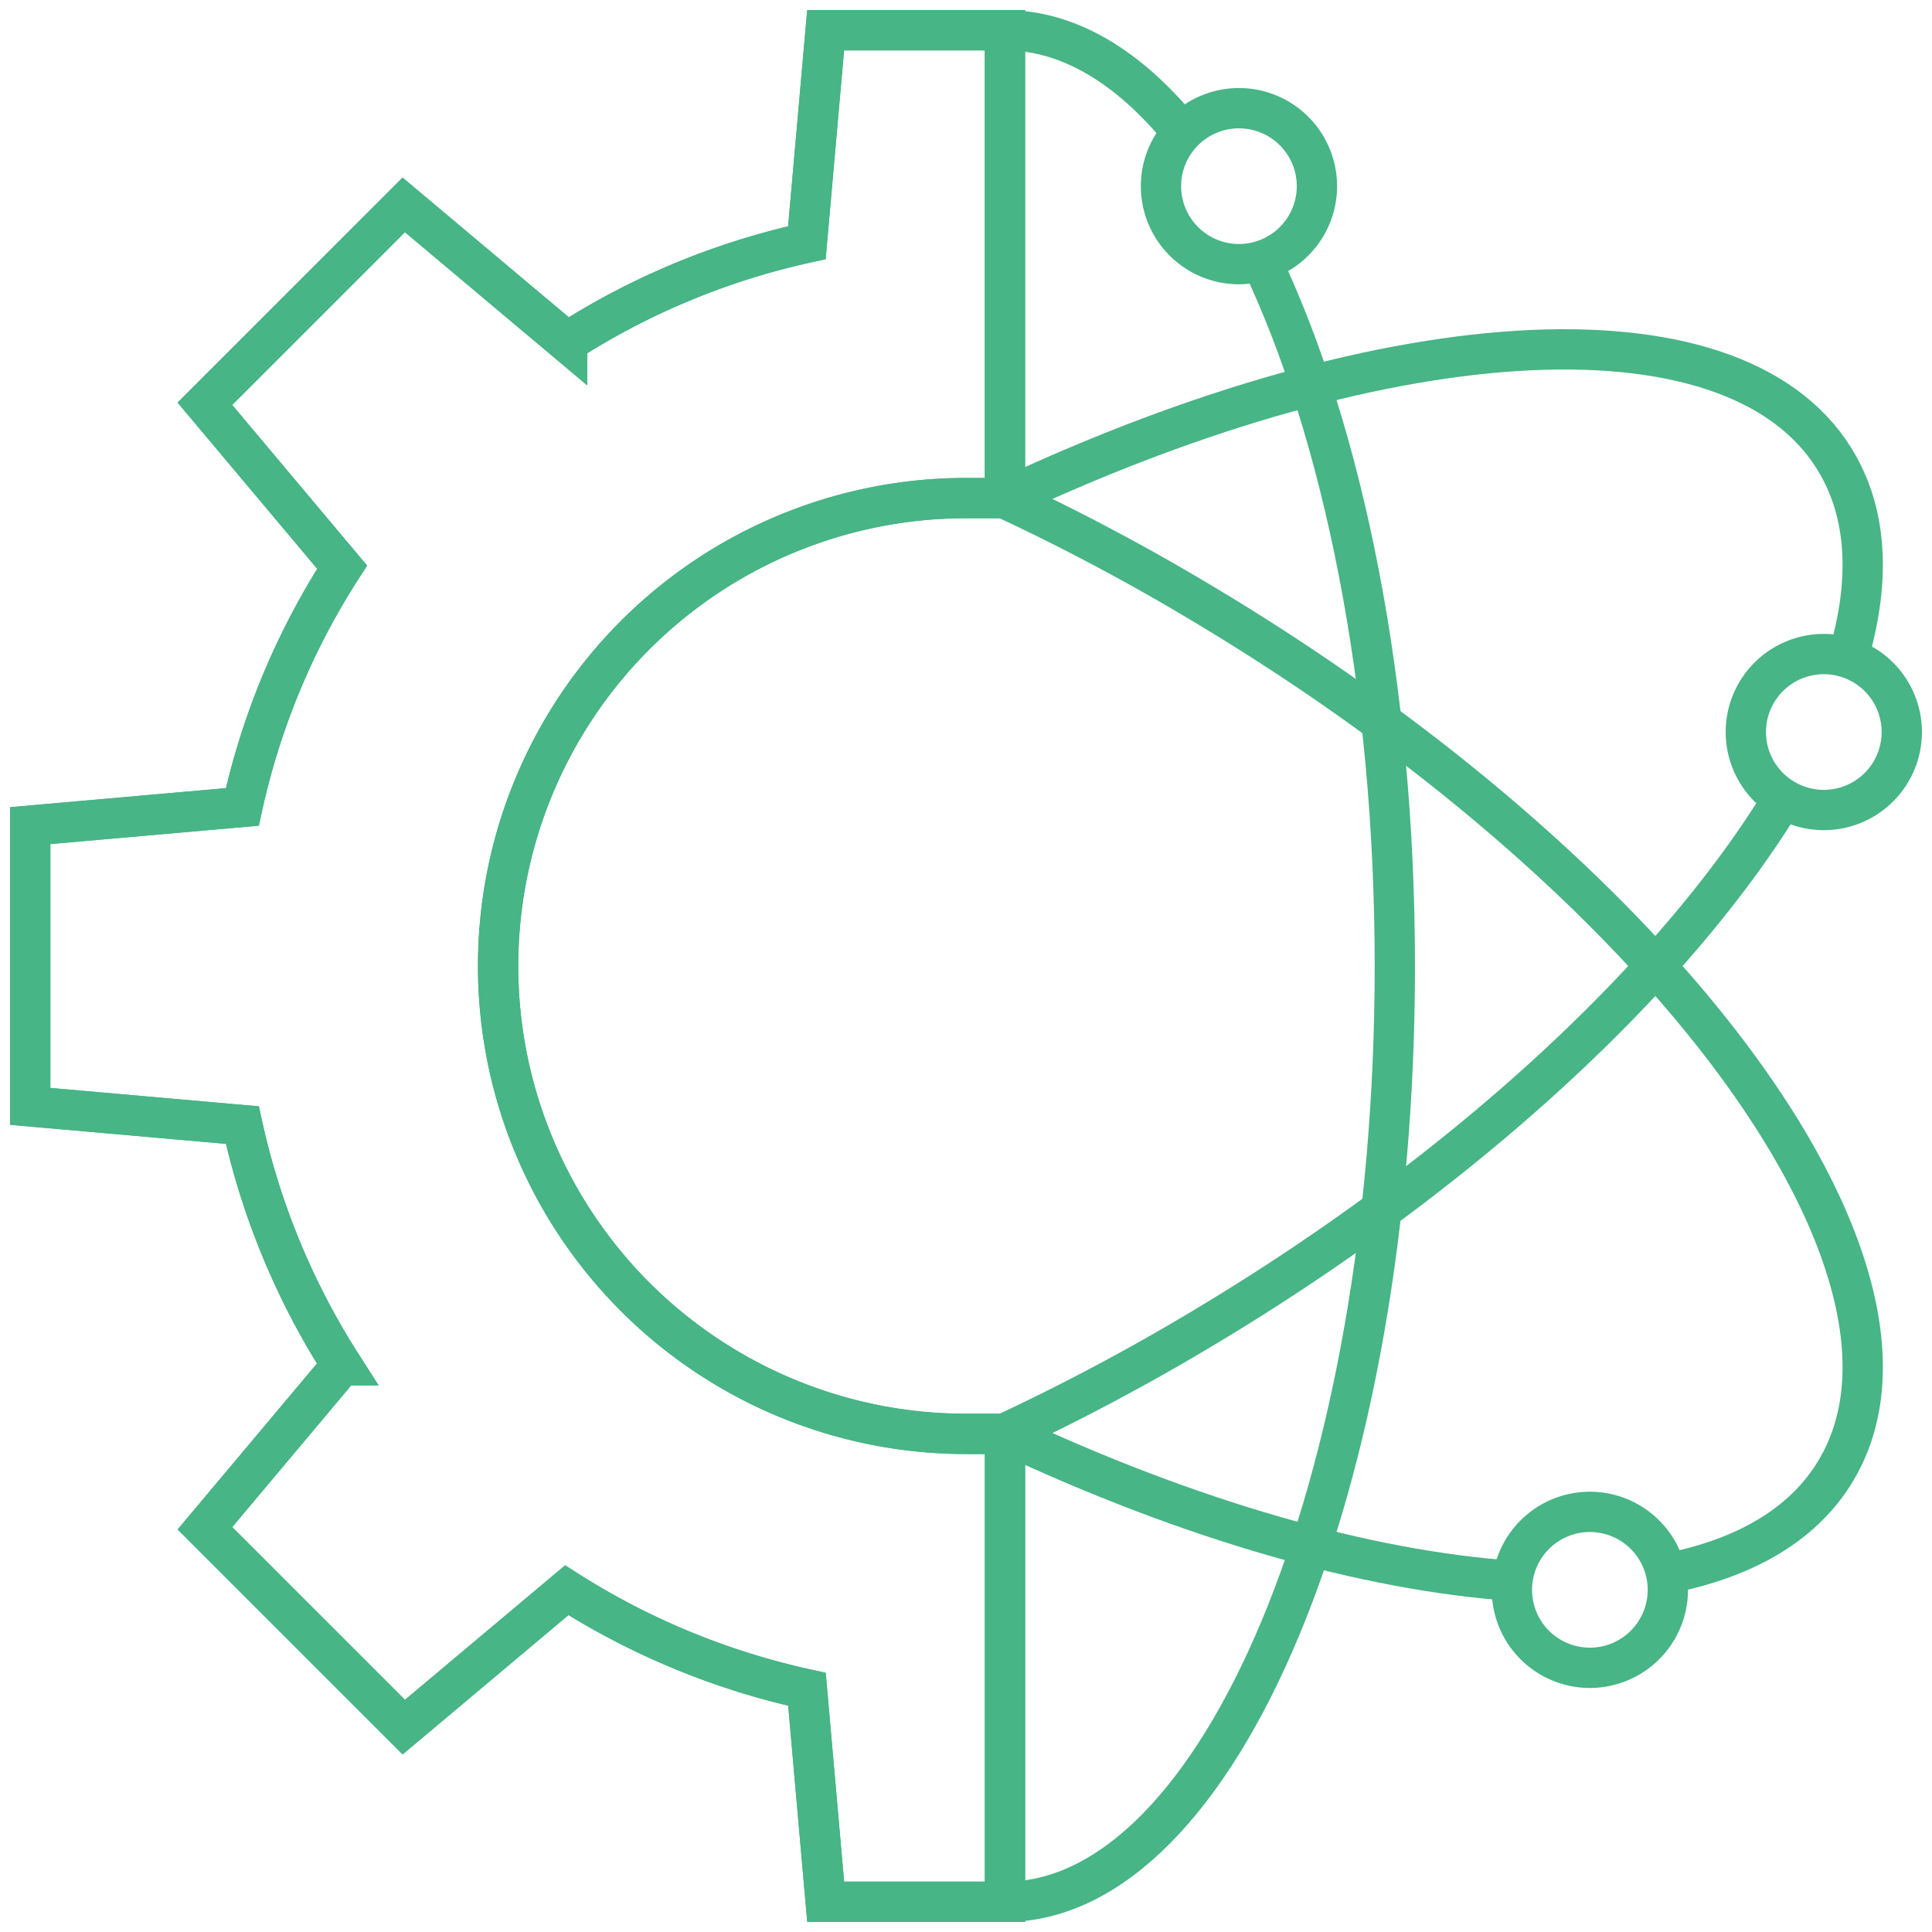 <svg xmlns="http://www.w3.org/2000/svg" xmlns:xlink="http://www.w3.org/1999/xlink" width="95.894" height="95.894" viewBox="0 0 95.894 95.894">
  <defs>
    <clipPath id="clip-path">
      <rect id="Rectangle_2191" data-name="Rectangle 2191" width="95.894" height="95.894" transform="translate(0 0)" fill="none" stroke="#47b585" stroke-width="2"/>
    </clipPath>
  </defs>
  <g id="Group_4412" data-name="Group 4412" transform="translate(0 0)">
    <g id="Group_4412-2" data-name="Group 4412" clip-path="url(#clip-path)">
      <path id="Path_6985" data-name="Path 6985" d="M49.882,94.394h-8.9l-.929-10.547a36.8,36.8,0,0,1-11.922-4.916l-8.088,6.793-9.871-9.87,6.794-8.09a36.642,36.642,0,0,1-4.936-11.921L1.5,54.914V40.98l10.528-.929a36.189,36.189,0,0,1,4.954-11.9L10.17,20.04l9.871-9.87,8.108,6.812a36.549,36.549,0,0,1,11.9-4.935L40.98,1.5h8.9V24.723H47.947a23.223,23.223,0,1,0,0,46.447h1.935V94.394Z" fill="none" stroke="#47b585" stroke-width="2"/>
      <path id="Path_6986" data-name="Path 6986" d="M62.6,12.95c4.064,8.516,6.632,21.04,6.632,35,0,25.642-8.67,46.447-19.353,46.447" fill="none" stroke="#47b585" stroke-width="2"/>
      <path id="Path_6987" data-name="Path 6987" d="M49.882,1.5c3.17,0,6.162,1.832,8.805,5.078" fill="none" stroke="#47b585" stroke-width="2"/>
      <path id="Path_6988" data-name="Path 6988" d="M75.068,78.461c-7.184-.494-15.978-2.984-25.185-7.31" fill="none" stroke="#47b585" stroke-width="2"/>
      <path id="Path_6989" data-name="Path 6989" d="M49.882,24.743a107.838,107.838,0,0,1,9.947,5.3c22.857,13.7,36.945,32.822,31.43,42.712-1.57,2.823-4.558,4.589-8.559,5.354" fill="none" stroke="#47b585" stroke-width="2"/>
      <path id="Path_6990" data-name="Path 6990" d="M88.5,39.632C83.209,48.306,72.968,57.973,59.83,65.849a108.353,108.353,0,0,1-9.948,5.3" fill="none" stroke="#47b585" stroke-width="2"/>
      <path id="Path_6991" data-name="Path 6991" d="M49.882,24.743C69.119,15.7,86.557,14.679,91.259,23.137c1.459,2.616,1.546,5.879.462,9.517" fill="none" stroke="#47b585" stroke-width="2"/>
      <path id="Path_6992" data-name="Path 6992" d="M65.365,9.241A3.87,3.87,0,1,1,61.494,5.37,3.871,3.871,0,0,1,65.365,9.241Z" fill="none" stroke="#47b585" stroke-width="2"/>
      <path id="Path_6993" data-name="Path 6993" d="M94.394,36.335a3.87,3.87,0,1,1-3.871-3.871A3.871,3.871,0,0,1,94.394,36.335Z" fill="none" stroke="#47b585" stroke-width="2"/>
      <path id="Path_6994" data-name="Path 6994" d="M82.783,78.912a3.87,3.87,0,1,1-3.872-3.871A3.872,3.872,0,0,1,82.783,78.912Z" fill="none" stroke="#47b585" stroke-width="2"/>
      <path id="Path_6995" data-name="Path 6995" d="M49.882,94.394h-8.9l-.929-10.547a36.8,36.8,0,0,1-11.922-4.916l-8.088,6.793-9.871-9.87,6.794-8.09a36.642,36.642,0,0,1-4.936-11.921L1.5,54.914V40.98l10.528-.929a36.189,36.189,0,0,1,4.954-11.9L10.17,20.04l9.871-9.87,8.108,6.812a36.549,36.549,0,0,1,11.9-4.935L40.98,1.5h8.9V24.723H47.947a23.223,23.223,0,1,0,0,46.447h1.935V94.394Z" fill="none" stroke="#47b585" stroke-width="2"/>
    </g>
  </g>
</svg>
